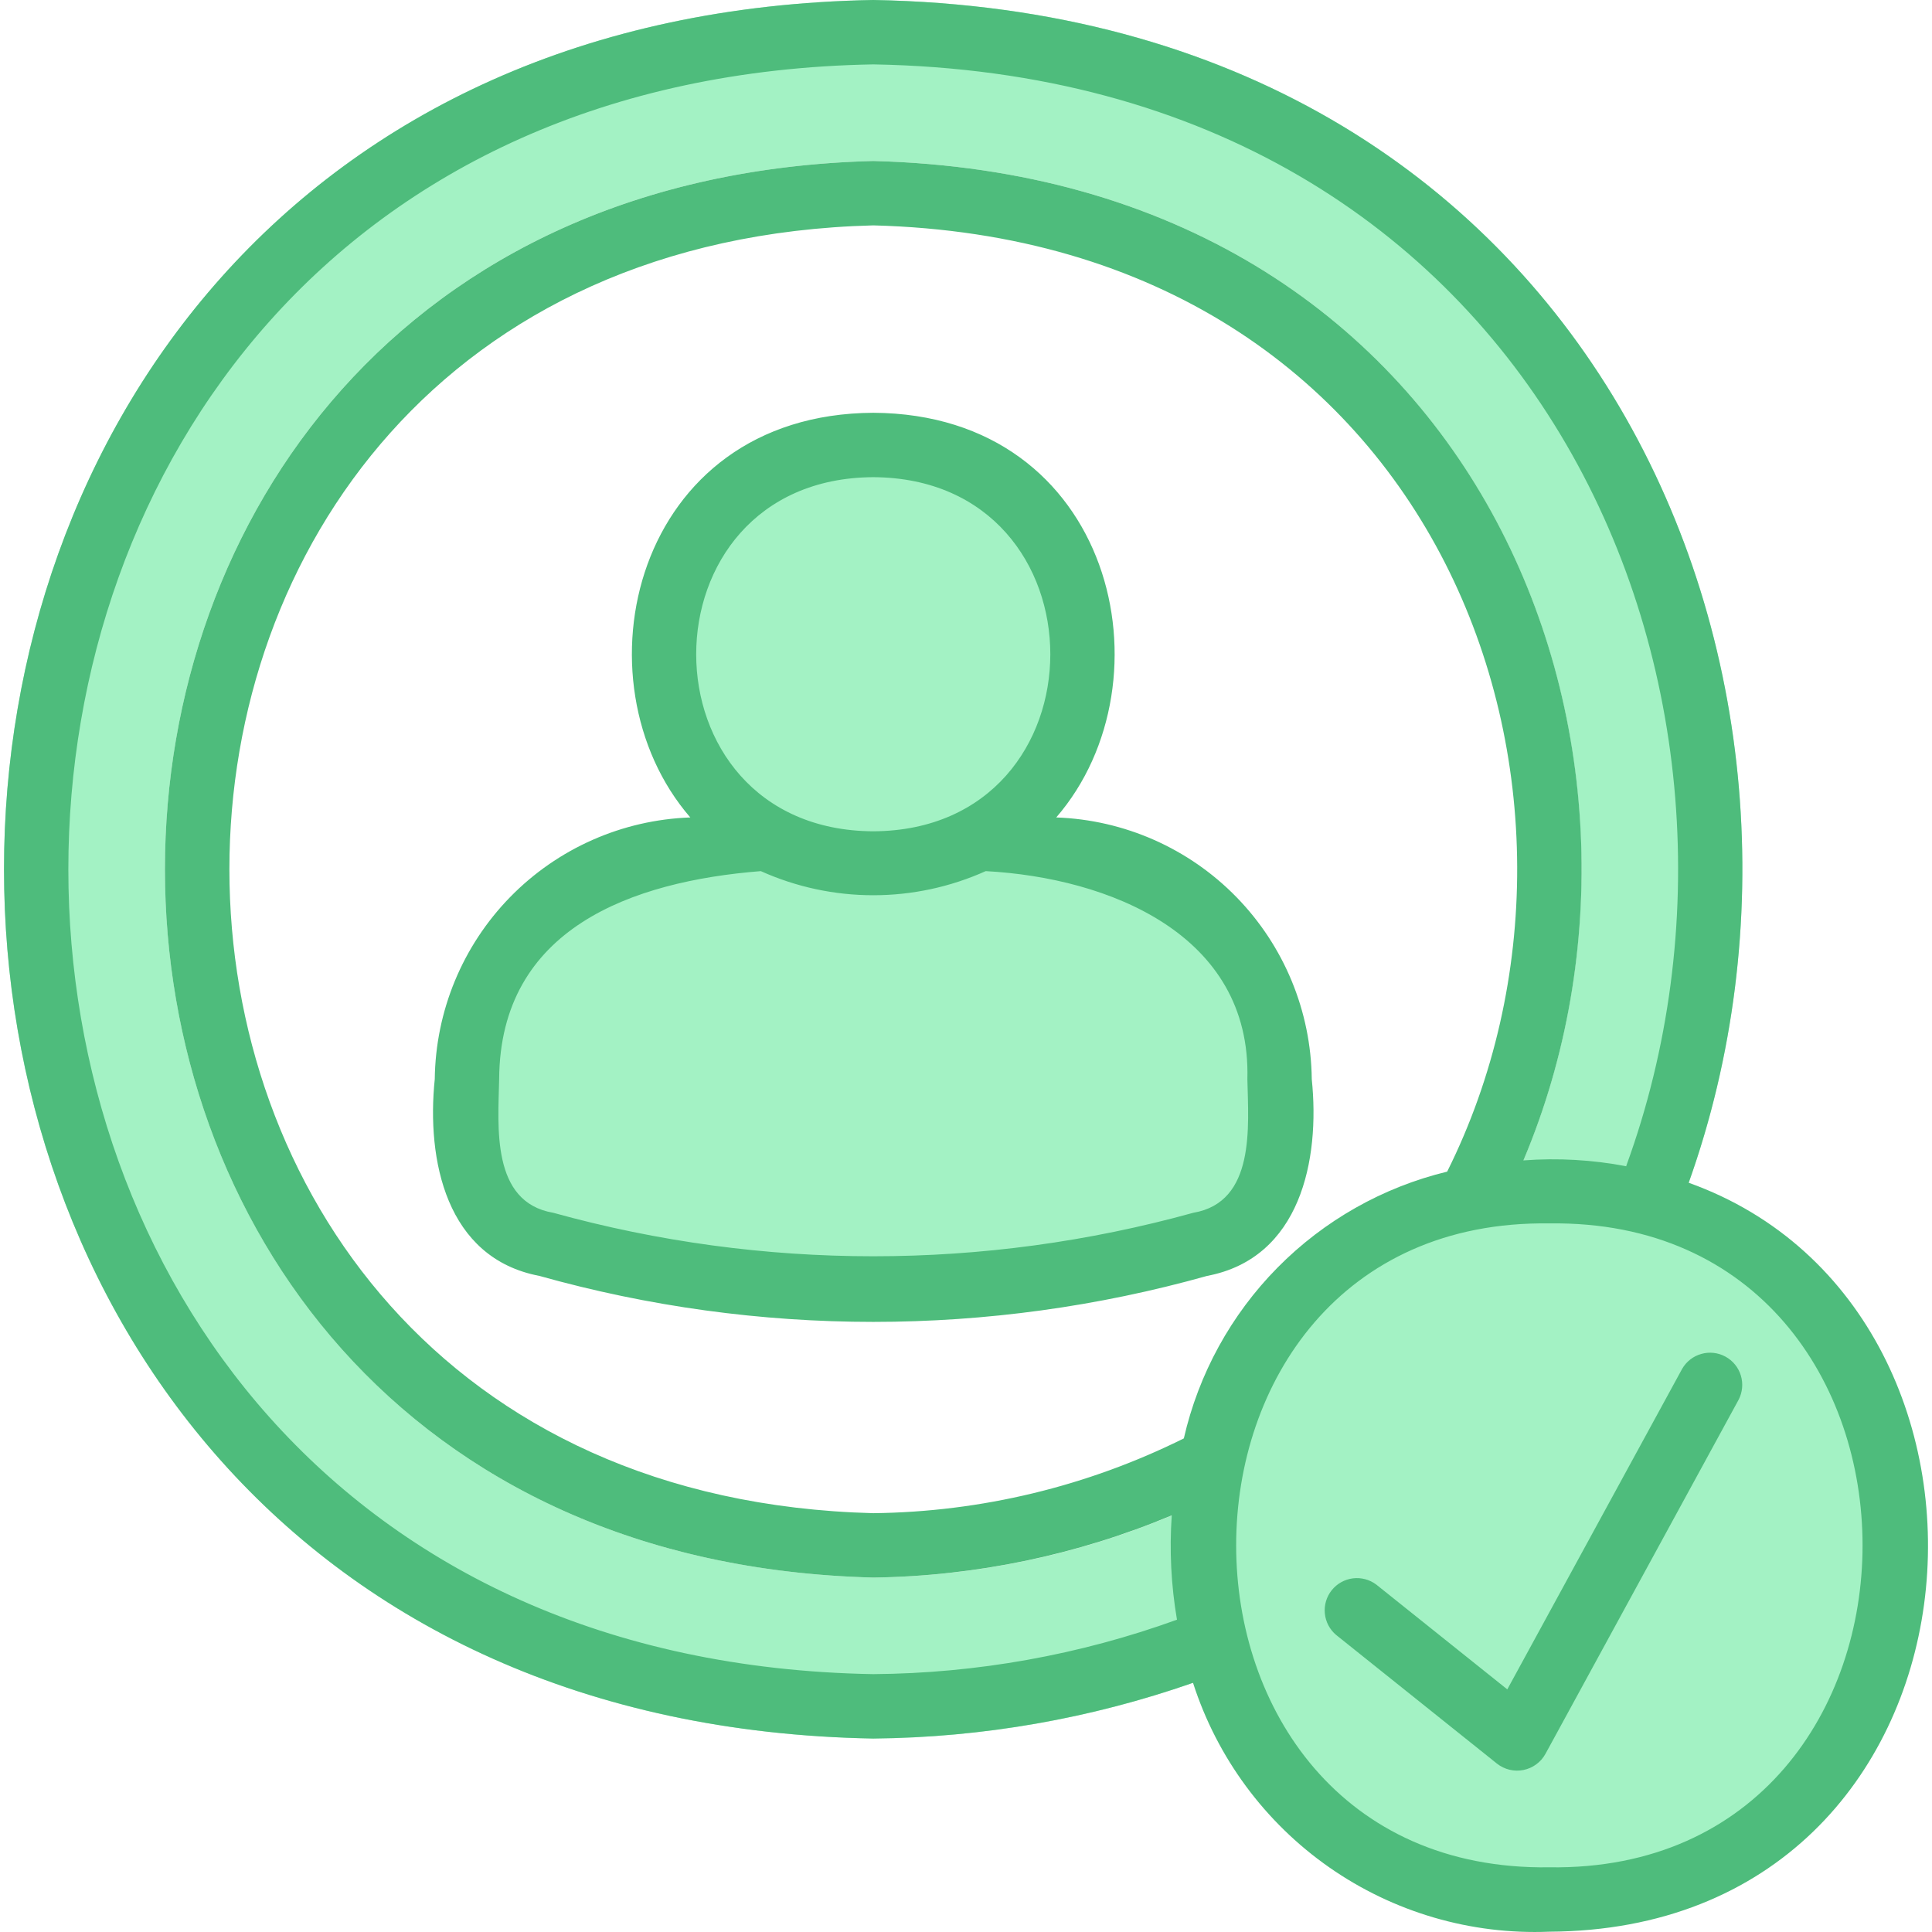 <svg width="64" height="64" viewBox="0 0 64 64" fill="none" xmlns="http://www.w3.org/2000/svg">
<path d="M55.727 39.762C62.099 23.006 53.173 0.429 28.929 0C-9.463 0.673 -9.469 56.912 28.928 57.591C32.679 57.56 36.398 56.887 39.922 55.601C41.432 59.878 45.231 63.311 51.324 63.343C65.889 63.269 67.352 43.762 55.727 39.762ZM28.928 5.333C49.379 5.864 56.456 25.404 50.171 39.102C47.319 39.248 44.622 40.445 42.6 42.463C40.579 44.481 39.377 47.175 39.225 50.028C35.977 51.453 32.475 52.211 28.928 52.259C-2.36 51.446 -2.353 6.141 28.928 5.333Z" fill="#A3F2C4"/>
<path d="M42.08 35.091C42.057 33.055 41.252 31.105 39.832 29.646C38.412 28.186 36.486 27.328 34.451 27.249C43.647 11.408 14.202 11.426 23.403 27.249C16.757 26.899 12.075 38.316 18.911 40.993C25.52 42.245 42.694 45.47 42.08 35.091Z" fill="#A3F2C4"/>
<path d="M57.593 46.37L51.194 58.101C51.119 58.237 51.015 58.355 50.889 58.447C50.764 58.539 50.62 58.602 50.467 58.633C50.315 58.664 50.158 58.661 50.006 58.625C49.855 58.589 49.714 58.52 49.591 58.424L44.259 54.158C44.047 53.979 43.913 53.723 43.887 53.447C43.86 53.17 43.942 52.894 44.116 52.677C44.289 52.461 44.541 52.32 44.816 52.285C45.092 52.251 45.37 52.325 45.592 52.492L49.931 55.963L55.721 45.349C55.859 45.106 56.087 44.927 56.356 44.851C56.624 44.774 56.913 44.806 57.158 44.94C57.404 45.074 57.587 45.299 57.668 45.566C57.749 45.833 57.722 46.122 57.593 46.37ZM51.324 63.99C48.726 64.096 46.164 63.347 44.032 61.858C41.9 60.368 40.315 58.221 39.52 55.745C36.114 56.934 32.536 57.557 28.928 57.591C-9.466 56.908 -9.466 0.672 28.928 0C52.892 0.427 61.893 22.492 55.942 39.173L55.937 39.179C67.871 43.445 66.339 63.913 51.324 63.99ZM38.989 53.656C38.794 52.515 38.736 51.354 38.816 50.199C35.682 51.512 32.325 52.212 28.928 52.259C-2.363 51.448 -2.353 6.143 28.928 5.333C49.042 5.855 56.23 24.764 50.471 38.426L50.463 38.44C51.603 38.354 52.751 38.419 53.874 38.634C53.876 38.629 53.871 38.624 53.873 38.618C59.526 23.132 51.218 2.517 28.928 2.133C-6.629 2.762 -6.619 54.84 28.928 55.458C32.358 55.432 35.759 54.823 38.985 53.656H38.989ZM47.939 38.812C54.173 26.33 47.845 7.957 28.928 7.466C0.484 8.201 0.495 49.39 28.928 50.126C32.5 50.086 36.017 49.239 39.216 47.649C39.705 45.51 40.78 43.551 42.321 41.99C43.862 40.429 45.807 39.328 47.939 38.812ZM51.324 40.527C37.491 40.335 37.491 62.051 51.325 61.857C65.158 62.049 65.158 40.334 51.324 40.527ZM39.987 42.266C32.754 44.297 25.102 44.297 17.868 42.266C14.775 41.679 14.125 38.426 14.402 35.749C14.428 33.493 15.321 31.333 16.898 29.718C18.474 28.104 20.612 27.159 22.867 27.079C18.955 22.561 20.974 13.714 28.928 13.674C36.883 13.715 38.9 22.561 34.989 27.079C37.245 27.158 39.383 28.103 40.959 29.718C42.535 31.333 43.429 33.493 43.454 35.749C43.731 38.426 43.08 41.679 39.987 42.266ZM28.928 27.538C36.748 27.498 36.748 15.847 28.928 15.807C21.107 15.848 21.107 27.499 28.928 27.538ZM41.321 35.749C41.454 30.948 36.727 29.076 32.653 28.857C31.482 29.384 30.212 29.656 28.928 29.656C27.644 29.656 26.374 29.384 25.203 28.857C20.949 29.195 16.563 30.742 16.535 35.749C16.503 37.306 16.258 39.823 18.327 40.175C25.264 42.096 32.592 42.096 39.529 40.175C41.598 39.823 41.353 37.306 41.321 35.749Z" fill="#4EBC7C"/>
</svg>
